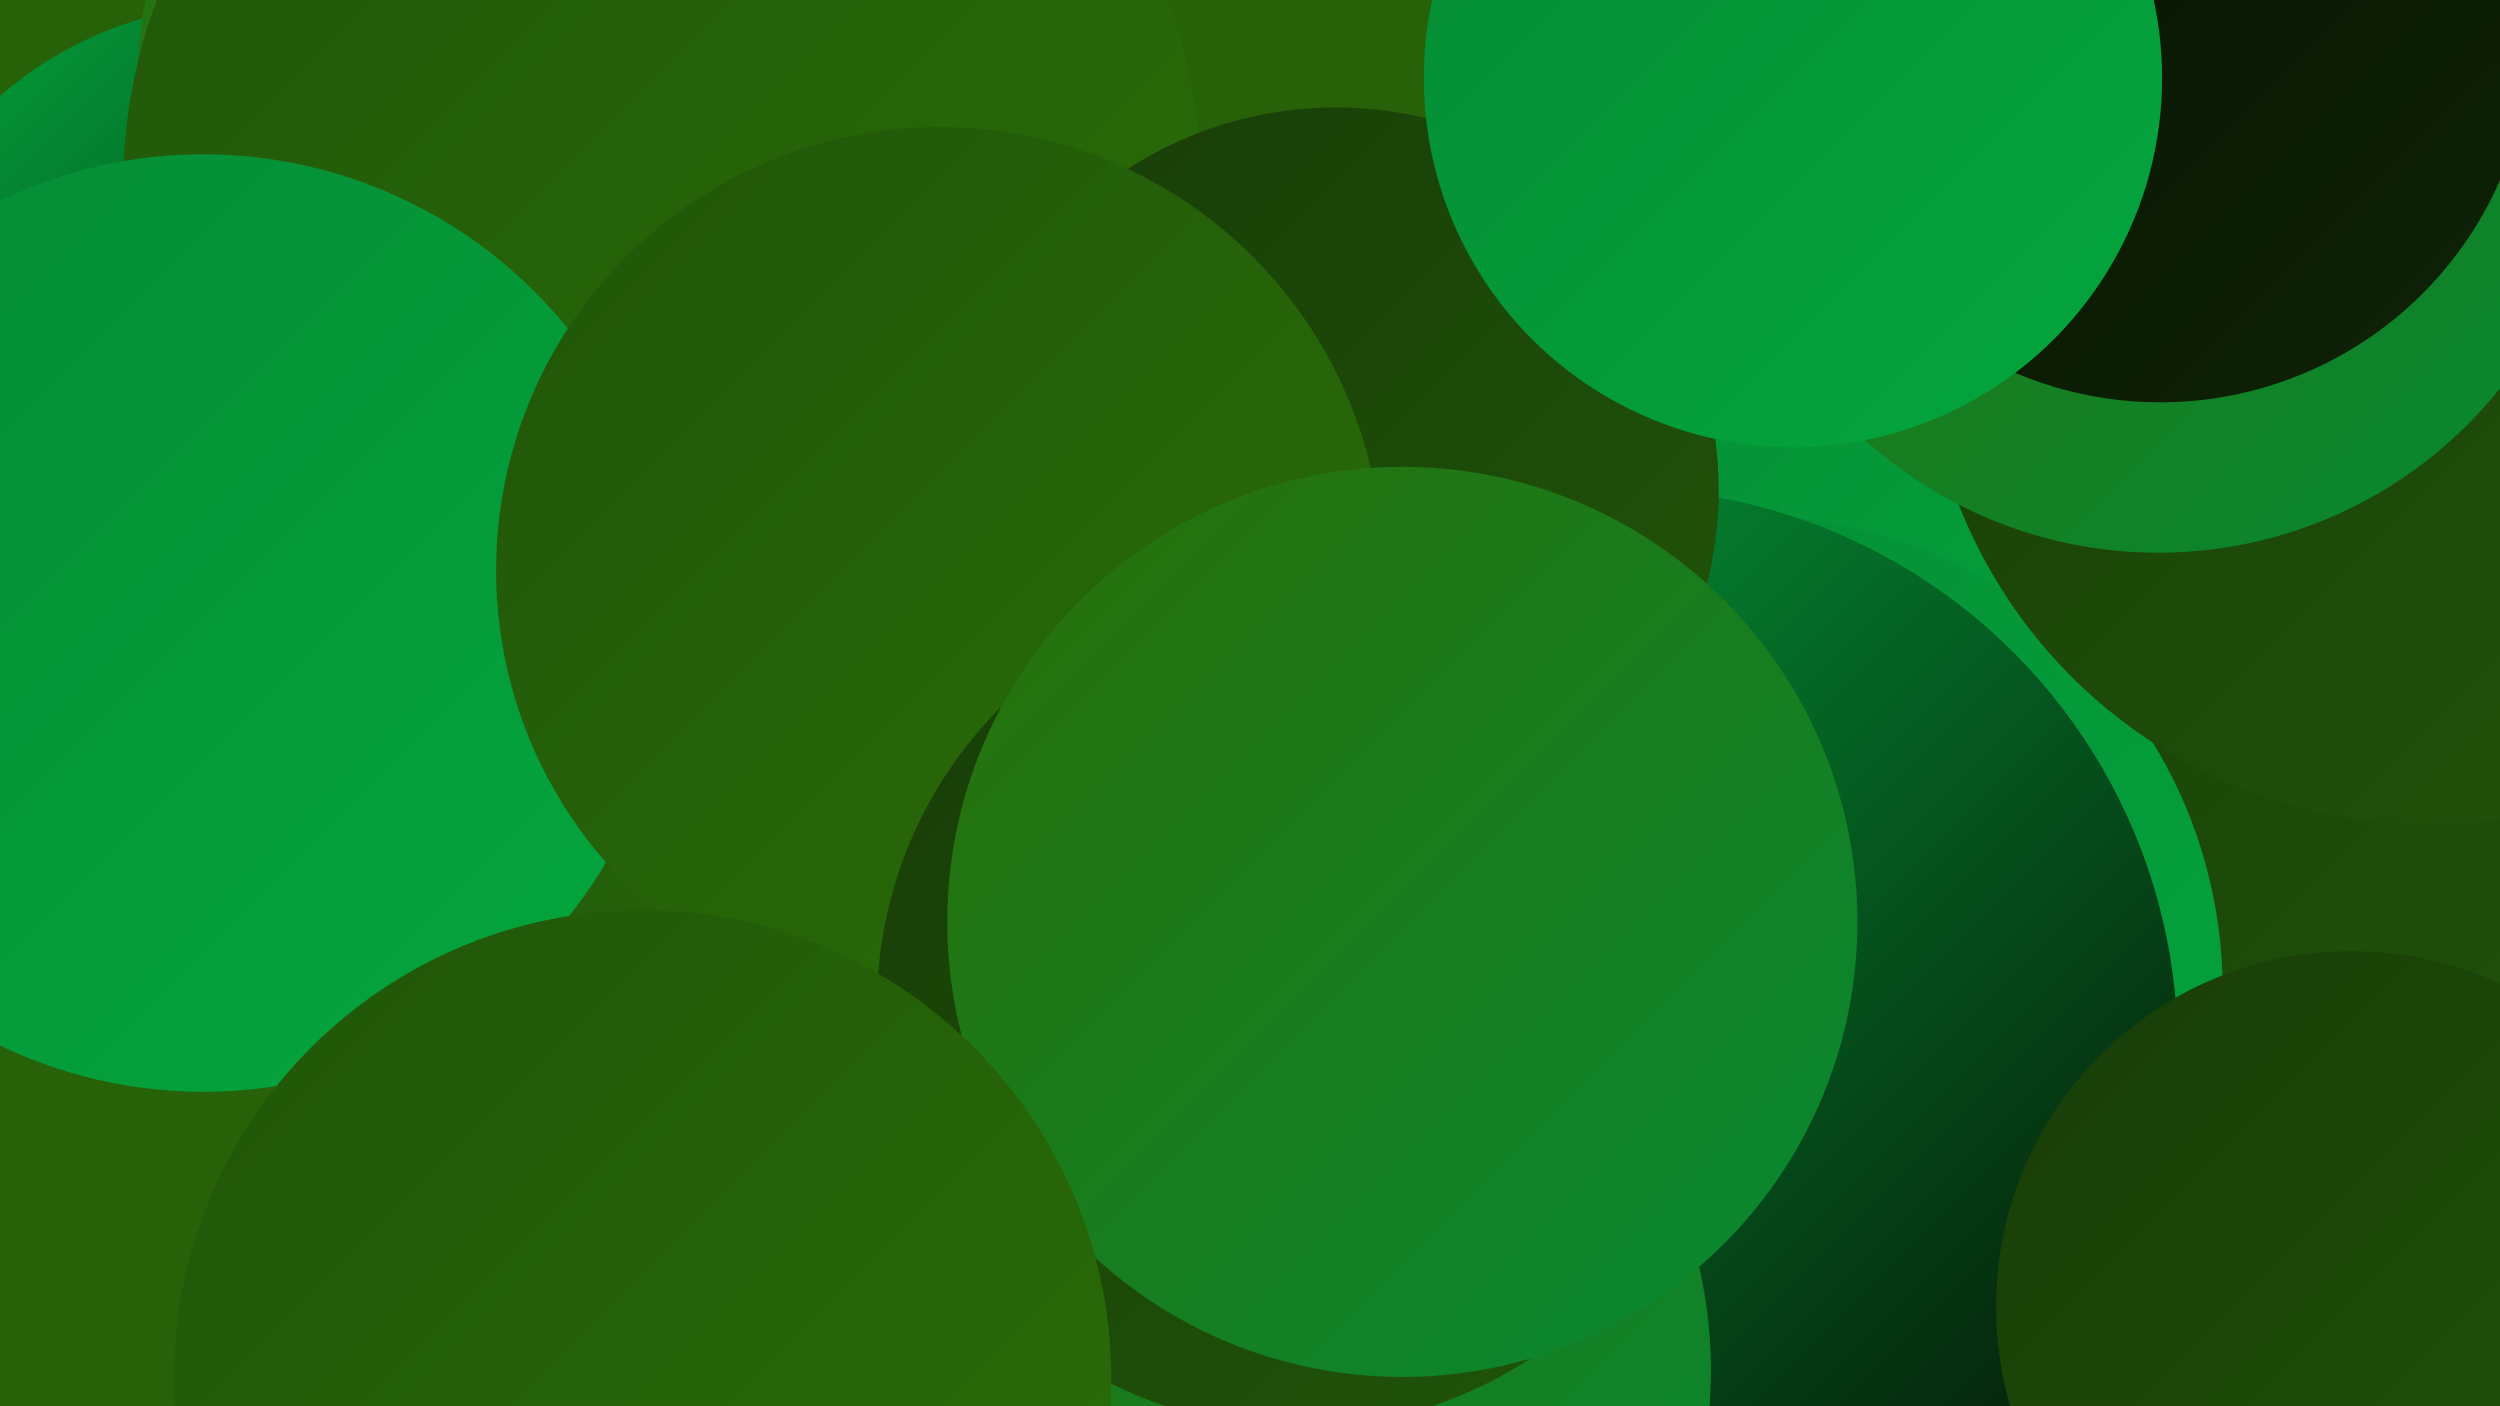 <?xml version="1.0" encoding="UTF-8"?><svg width="1280" height="720" xmlns="http://www.w3.org/2000/svg"><defs><linearGradient id="grad0" x1="0%" y1="0%" x2="100%" y2="100%"><stop offset="0%" style="stop-color:#060e03;stop-opacity:1" /><stop offset="100%" style="stop-color:#0f2406;stop-opacity:1" /></linearGradient><linearGradient id="grad1" x1="0%" y1="0%" x2="100%" y2="100%"><stop offset="0%" style="stop-color:#0f2406;stop-opacity:1" /><stop offset="100%" style="stop-color:#183c08;stop-opacity:1" /></linearGradient><linearGradient id="grad2" x1="0%" y1="0%" x2="100%" y2="100%"><stop offset="0%" style="stop-color:#183c08;stop-opacity:1" /><stop offset="100%" style="stop-color:#215509;stop-opacity:1" /></linearGradient><linearGradient id="grad3" x1="0%" y1="0%" x2="100%" y2="100%"><stop offset="0%" style="stop-color:#215509;stop-opacity:1" /><stop offset="100%" style="stop-color:#2a6f08;stop-opacity:1" /></linearGradient><linearGradient id="grad4" x1="0%" y1="0%" x2="100%" y2="100%"><stop offset="0%" style="stop-color:#2a6f08;stop-opacity:1" /><stop offset="100%" style="stop-color:#068a34;stop-opacity:1" /></linearGradient><linearGradient id="grad5" x1="0%" y1="0%" x2="100%" y2="100%"><stop offset="0%" style="stop-color:#068a34;stop-opacity:1" /><stop offset="100%" style="stop-color:#03a73e;stop-opacity:1" /></linearGradient><linearGradient id="grad6" x1="0%" y1="0%" x2="100%" y2="100%"><stop offset="0%" style="stop-color:#03a73e;stop-opacity:1" /><stop offset="100%" style="stop-color:#060e03;stop-opacity:1" /></linearGradient></defs><rect width="1280" height="720" fill="#276209" /><circle cx="1099" cy="448" r="275" fill="url(#grad2)" /><circle cx="902" cy="320" r="187" fill="url(#grad5)" /><circle cx="439" cy="428" r="206" fill="url(#grad3)" /><circle cx="895" cy="507" r="243" fill="url(#grad5)" /><circle cx="126" cy="194" r="192" fill="url(#grad6)" /><circle cx="317" cy="47" r="247" fill="url(#grad4)" /><circle cx="828" cy="537" r="287" fill="url(#grad6)" /><circle cx="339" cy="96" r="276" fill="url(#grad3)" /><circle cx="1243" cy="164" r="258" fill="url(#grad2)" /><circle cx="1105" cy="59" r="224" fill="url(#grad4)" /><circle cx="684" cy="251" r="196" fill="url(#grad2)" /><circle cx="104" cy="319" r="240" fill="url(#grad5)" /><circle cx="481" cy="292" r="227" fill="url(#grad3)" /><circle cx="1106" cy="16" r="190" fill="url(#grad0)" /><circle cx="637" cy="702" r="239" fill="url(#grad4)" /><circle cx="1204" cy="669" r="182" fill="url(#grad2)" /><circle cx="918" cy="40" r="189" fill="url(#grad5)" /><circle cx="665" cy="515" r="216" fill="url(#grad2)" /><circle cx="718" cy="472" r="233" fill="url(#grad4)" /><circle cx="329" cy="706" r="240" fill="url(#grad3)" /></svg>